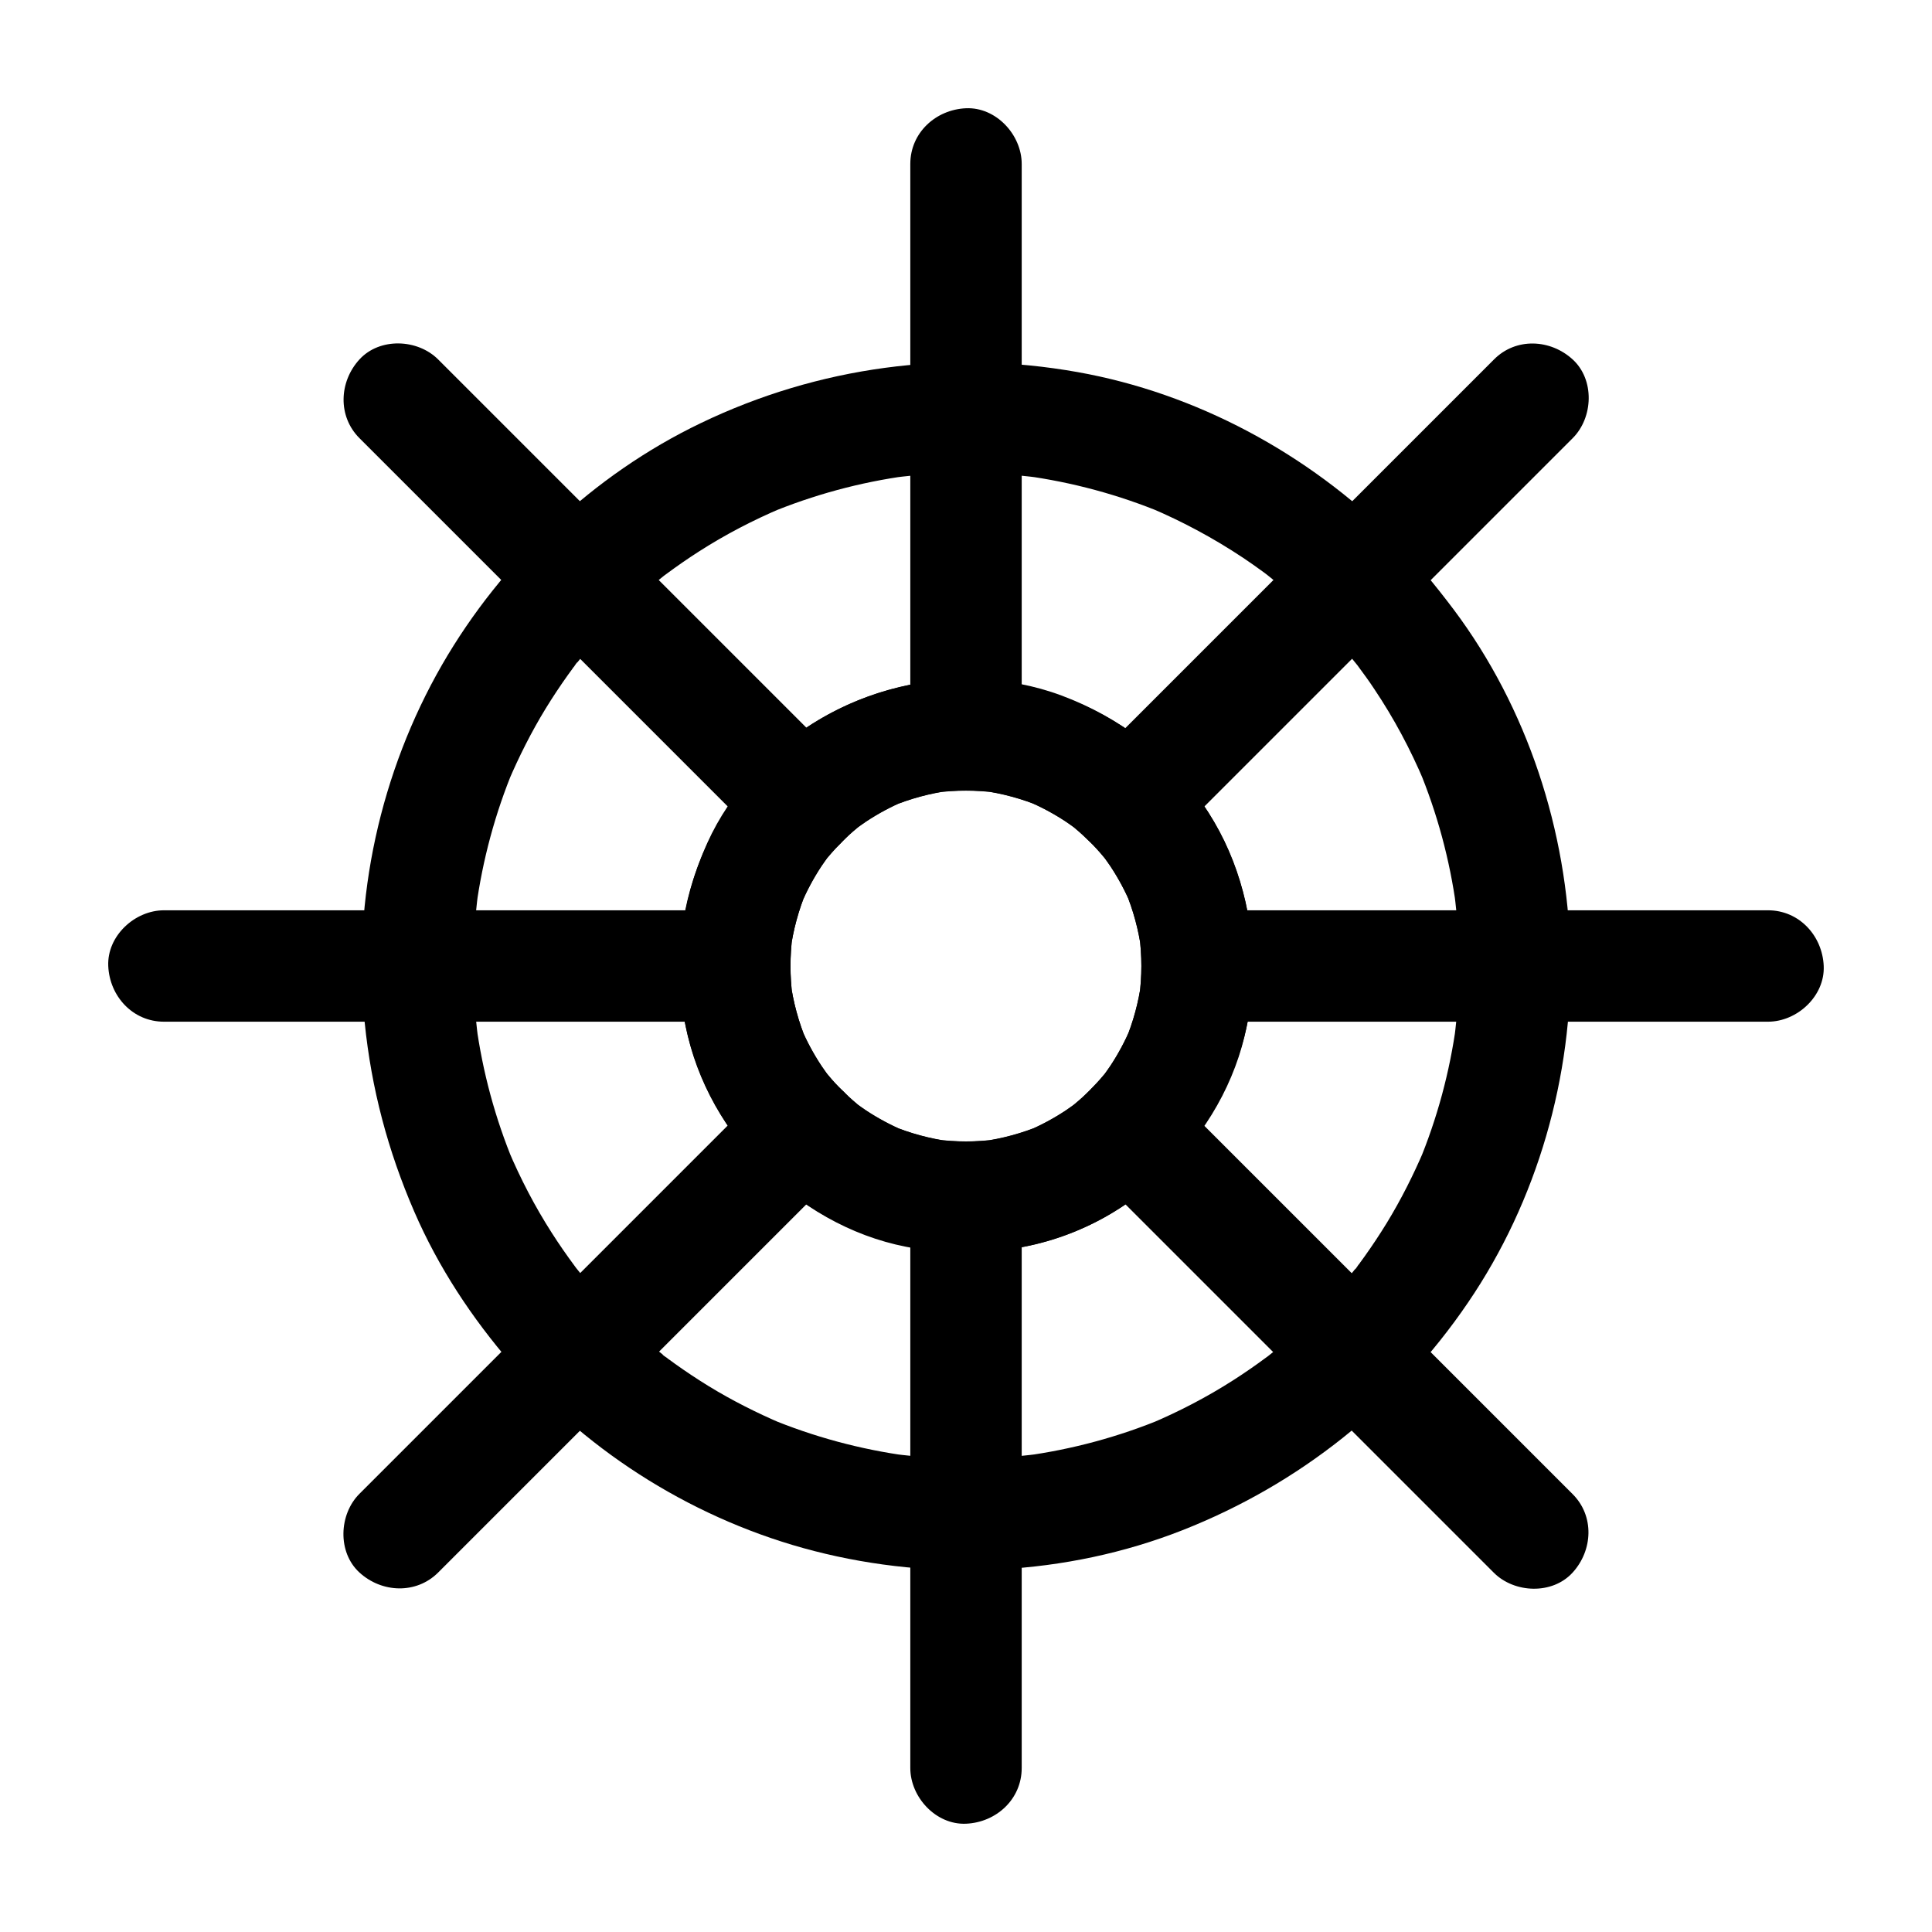<?xml version="1.0" encoding="UTF-8"?>
<!-- Uploaded to: SVG Repo, www.svgrepo.com, Generator: SVG Repo Mixer Tools -->
<svg fill="#000000" width="800px" height="800px" version="1.1" viewBox="144 144 512 512" xmlns="http://www.w3.org/2000/svg">
 <g>
  <path d="m513.26 286.74c-22.633-22.535-52.203-38.523-83.688-44.133-34.047-6.051-68.684-1.477-99.875 13.531-28.488 13.676-52.742 36.652-68.535 64.008-16.336 28.387-23.863 62.188-20.516 94.809 1.77 17.516 6.148 33.996 13.137 50.137 6.394 14.762 15.301 28.242 25.781 40.344 20.812 24.059 49.398 41.672 80.195 49.594 31.93 8.215 66.863 6.594 97.613-5.512 30.848-12.152 57.023-32.867 75.668-60.32 18.352-26.914 27.848-59.977 27.109-92.496-0.742-32.52-11.367-65.09-30.902-91.164-4.969-6.594-10.184-12.941-15.988-18.797-5.461-5.461-15.5-5.856-20.859 0-5.41 5.902-5.805 15.008 0 20.859 3.199 3.246 6.297 6.594 9.199 10.086 0.738 0.887 1.426 1.77 2.164 2.656 1.77 2.262-0.441-0.887-0.688-0.887 0.148 0 0.789 1.082 0.934 1.23 1.426 1.918 2.856 3.887 4.184 5.902 5.215 7.773 9.594 15.988 13.234 24.602-0.492-1.18-0.984-2.363-1.477-3.543 4.922 11.809 8.266 24.207 9.988 36.898-0.195-1.328-0.344-2.609-0.543-3.938 1.672 12.84 1.672 25.828 0 38.672 0.195-1.328 0.344-2.609 0.543-3.938-1.723 12.695-5.066 25.094-9.988 36.898 0.492-1.18 0.984-2.363 1.477-3.543-2.856 6.691-6.148 13.234-9.938 19.434-1.871 3.051-3.836 6.004-5.902 8.906-0.543 0.738-1.031 1.426-1.574 2.164-0.148 0.195-0.836 1.23-0.934 1.23s2.016-2.609 1.133-1.477c-1.18 1.477-2.363 2.953-3.59 4.43-4.574 5.41-9.543 10.48-14.859 15.203-1.328 1.18-2.656 2.312-4.035 3.445-0.688 0.543-1.379 1.133-2.066 1.672-2.461 1.918 2.461-1.871-0.051 0-2.856 2.117-5.758 4.133-8.758 6.051-6.988 4.477-14.367 8.316-22.043 11.562 1.18-0.492 2.363-0.984 3.543-1.477-11.809 4.922-24.207 8.266-36.898 9.988 1.328-0.195 2.609-0.344 3.938-0.543-12.84 1.672-25.828 1.672-38.672 0 1.328 0.195 2.609 0.344 3.938 0.543-12.695-1.723-25.094-5.066-36.898-9.988 1.18 0.492 2.363 0.984 3.543 1.477-6.691-2.856-13.234-6.148-19.434-9.938-3.051-1.871-6.004-3.836-8.906-5.902-0.738-0.543-1.426-1.031-2.164-1.574-0.195-0.148-1.23-0.836-1.23-0.934s2.609 2.016 1.477 1.133c-1.477-1.18-2.953-2.363-4.43-3.59-5.41-4.574-10.48-9.543-15.203-14.859-1.18-1.328-2.312-2.656-3.445-4.035-0.543-0.688-1.133-1.379-1.672-2.066-1.918-2.461 1.871 2.461 0-0.051-2.117-2.856-4.133-5.758-6.051-8.758-4.477-6.988-8.316-14.367-11.562-22.043 0.492 1.18 0.984 2.363 1.477 3.543-4.922-11.809-8.266-24.207-9.988-36.898 0.195 1.328 0.344 2.609 0.543 3.938-1.672-12.84-1.672-25.828 0-38.672-0.195 1.328-0.344 2.609-0.543 3.938 1.723-12.695 5.066-25.094 9.988-36.898-0.492 1.18-0.984 2.363-1.477 3.543 2.856-6.691 6.148-13.234 9.938-19.434 1.871-3.051 3.836-6.004 5.902-8.906 0.543-0.738 1.031-1.426 1.574-2.164 0.148-0.195 0.836-1.23 0.934-1.23s-2.016 2.609-1.133 1.477c1.18-1.477 2.363-2.953 3.59-4.43 4.574-5.41 9.543-10.48 14.859-15.203 1.328-1.18 2.656-2.312 4.035-3.445 0.688-0.543 1.379-1.133 2.066-1.672 2.461-1.918-2.461 1.871 0.051 0 2.856-2.117 5.758-4.133 8.758-6.051 6.988-4.477 14.367-8.316 22.043-11.562-1.18 0.492-2.363 0.984-3.543 1.477 11.809-4.922 24.207-8.266 36.898-9.988-1.328 0.195-2.609 0.344-3.938 0.543 12.84-1.672 25.828-1.672 38.672 0-1.328-0.195-2.609-0.344-3.938-0.543 12.695 1.723 25.094 5.066 36.898 9.988-1.18-0.492-2.363-0.984-3.543-1.477 8.609 3.641 16.828 8.07 24.602 13.234 1.918 1.277 3.789 2.609 5.609 3.938 0.395 0.297 0.789 0.59 1.23 0.934 1.426 1.082-2.805-2.215-0.887-0.688 0.887 0.688 1.77 1.426 2.656 2.164 3.641 3 7.086 6.148 10.383 9.445 5.461 5.461 15.449 5.902 20.859 0 5.41-5.852 5.856-15.051 0-20.859z"/>
  <path d="m400 446.49c-2.707 0-5.363-0.195-8.07-0.543 1.328 0.195 2.609 0.344 3.938 0.543-5.461-0.738-10.727-2.164-15.793-4.281 1.18 0.492 2.363 0.984 3.543 1.477-3.543-1.523-6.887-3.297-10.086-5.41-0.836-0.543-1.672-1.18-2.508-1.77-1.23-0.887-0.836-0.59 1.18 0.934-0.395-0.297-0.789-0.641-1.18-0.984-1.379-1.133-2.656-2.363-3.938-3.59-1.23-1.23-2.461-2.559-3.59-3.938-0.344-0.395-0.641-0.789-0.984-1.18 1.523 2.016 1.82 2.41 0.934 1.18-0.59-0.836-1.18-1.625-1.77-2.508-2.117-3.199-3.938-6.594-5.41-10.086 0.492 1.18 0.984 2.363 1.477 3.543-2.117-5.066-3.543-10.332-4.281-15.793 0.195 1.328 0.344 2.609 0.543 3.938-0.688-5.363-0.688-10.727 0-16.09-0.195 1.328-0.344 2.609-0.543 3.938 0.738-5.461 2.164-10.727 4.281-15.793-0.492 1.18-0.984 2.363-1.477 3.543 1.523-3.543 3.297-6.887 5.41-10.086 0.543-0.836 1.18-1.672 1.77-2.508 0.887-1.23 0.59-0.836-0.934 1.18 0.297-0.395 0.641-0.789 0.984-1.18 1.133-1.379 2.363-2.656 3.59-3.938 1.23-1.23 2.559-2.461 3.938-3.59 0.395-0.344 0.789-0.641 1.18-0.984-2.016 1.523-2.41 1.82-1.18 0.934 0.836-0.59 1.625-1.18 2.508-1.77 3.199-2.117 6.594-3.938 10.086-5.41-1.18 0.492-2.363 0.984-3.543 1.477 5.066-2.117 10.332-3.543 15.793-4.281-1.328 0.195-2.609 0.344-3.938 0.543 5.363-0.688 10.727-0.688 16.09 0-1.328-0.195-2.609-0.344-3.938-0.543 5.461 0.738 10.727 2.164 15.793 4.281-1.18-0.492-2.363-0.984-3.543-1.477 3.543 1.523 6.887 3.297 10.086 5.41 0.836 0.543 1.672 1.18 2.508 1.77 1.23 0.887 0.836 0.59-1.18-0.934 0.395 0.297 0.789 0.641 1.18 0.984 1.379 1.133 2.656 2.363 3.938 3.59 1.23 1.23 2.461 2.559 3.59 3.938 0.344 0.395 0.641 0.789 0.984 1.18-1.523-2.016-1.82-2.41-0.934-1.18 0.59 0.836 1.18 1.625 1.77 2.508 2.117 3.199 3.938 6.594 5.41 10.086-0.492-1.18-0.984-2.363-1.477-3.543 2.117 5.066 3.543 10.332 4.281 15.793-0.195-1.328-0.344-2.609-0.543-3.938 0.688 5.363 0.688 10.727 0 16.09 0.195-1.328 0.344-2.609 0.543-3.938-0.738 5.461-2.164 10.727-4.281 15.793 0.492-1.18 0.984-2.363 1.477-3.543-1.523 3.543-3.297 6.887-5.41 10.086-0.543 0.836-1.18 1.672-1.77 2.508-0.887 1.23-0.59 0.836 0.934-1.18-0.297 0.395-0.641 0.789-0.984 1.18-1.133 1.379-2.363 2.656-3.59 3.938-1.23 1.23-2.559 2.461-3.938 3.59-0.395 0.344-0.789 0.641-1.18 0.984 2.016-1.523 2.41-1.82 1.18-0.934-0.836 0.59-1.625 1.18-2.508 1.77-3.199 2.117-6.594 3.938-10.086 5.41 1.18-0.492 2.363-0.984 3.543-1.477-5.066 2.117-10.332 3.543-15.793 4.281 1.328-0.195 2.609-0.344 3.938-0.543-2.66 0.348-5.316 0.543-8.02 0.543-7.723 0.051-15.105 6.742-14.762 14.762 0.344 7.969 6.496 14.809 14.762 14.762 15.105-0.098 30.602-4.527 42.953-13.332 13.332-9.496 23.027-22.09 28.734-37.391 10.676-28.684 1.277-63.664-22.434-83.098-12.742-10.48-27.551-16.582-43.984-17.957-15.254-1.277-31.34 2.707-44.379 10.629-12.547 7.578-23.371 19.09-29.422 32.473-6.988 15.449-9.055 31.883-5.758 48.609 5.805 29.473 31.391 54.414 61.156 58.941 4.379 0.641 8.707 1.18 13.137 1.23 7.723 0.051 15.105-6.84 14.762-14.762-0.352-8.125-6.5-14.816-14.766-14.867z"/>
  <path d="m385.24 187.45v64.402 57.762 28.879c0 7.723 6.789 15.105 14.762 14.762 8.02-0.344 14.762-6.496 14.762-14.762v-66.125-52.102-32.816c0-7.723-6.789-15.105-14.762-14.762-8.02 0.348-14.762 6.496-14.762 14.762z"/>
  <path d="m385.24 461.5v66.125 52.102 32.816c0 7.723 6.789 15.105 14.762 14.762 8.02-0.344 14.762-6.496 14.762-14.762v-64.402-57.762-28.879c0-7.723-6.789-15.105-14.762-14.762-8.02 0.344-14.762 6.496-14.762 14.762z"/>
  <path d="m446.49 400c0 2.707-0.195 5.363-0.543 8.07 0.195-1.328 0.344-2.609 0.543-3.938-0.738 5.461-2.164 10.727-4.281 15.793 0.492-1.18 0.984-2.363 1.477-3.543-1.523 3.543-3.297 6.887-5.41 10.086-0.543 0.836-1.18 1.672-1.77 2.508-0.887 1.23-0.59 0.836 0.934-1.18-0.297 0.395-0.641 0.789-0.984 1.18-1.133 1.379-2.363 2.656-3.59 3.938-1.23 1.23-2.559 2.461-3.938 3.59-0.395 0.344-0.789 0.641-1.18 0.984 2.016-1.523 2.41-1.82 1.18-0.934-0.836 0.59-1.625 1.18-2.508 1.77-3.199 2.117-6.594 3.938-10.086 5.41 1.18-0.492 2.363-0.984 3.543-1.477-5.066 2.117-10.332 3.543-15.793 4.281 1.328-0.195 2.609-0.344 3.938-0.543-5.363 0.688-10.727 0.688-16.09 0 1.328 0.195 2.609 0.344 3.938 0.543-5.461-0.738-10.727-2.164-15.793-4.281 1.18 0.492 2.363 0.984 3.543 1.477-3.543-1.523-6.887-3.297-10.086-5.41-0.836-0.543-1.672-1.18-2.508-1.77-1.23-0.887-0.836-0.59 1.18 0.934-0.395-0.297-0.789-0.641-1.18-0.984-1.379-1.133-2.656-2.363-3.938-3.59-1.23-1.23-2.461-2.559-3.59-3.938-0.344-0.395-0.641-0.789-0.984-1.18 1.523 2.016 1.82 2.41 0.934 1.18-0.59-0.836-1.18-1.625-1.77-2.508-2.117-3.199-3.938-6.594-5.41-10.086 0.492 1.18 0.984 2.363 1.477 3.543-2.117-5.066-3.543-10.332-4.281-15.793 0.195 1.328 0.344 2.609 0.543 3.938-0.688-5.363-0.688-10.727 0-16.09-0.195 1.328-0.344 2.609-0.543 3.938 0.738-5.461 2.164-10.727 4.281-15.793-0.492 1.18-0.984 2.363-1.477 3.543 1.523-3.543 3.297-6.887 5.41-10.086 0.543-0.836 1.18-1.672 1.77-2.508 0.887-1.23 0.59-0.836-0.934 1.18 0.297-0.395 0.641-0.789 0.984-1.18 1.133-1.379 2.363-2.656 3.59-3.938 1.23-1.23 2.559-2.461 3.938-3.59 0.395-0.344 0.789-0.641 1.18-0.984-2.016 1.523-2.41 1.82-1.18 0.934 0.836-0.59 1.625-1.18 2.508-1.77 3.199-2.117 6.594-3.938 10.086-5.41-1.18 0.492-2.363 0.984-3.543 1.477 5.066-2.117 10.332-3.543 15.793-4.281-1.328 0.195-2.609 0.344-3.938 0.543 5.363-0.688 10.727-0.688 16.09 0-1.328-0.195-2.609-0.344-3.938-0.543 5.461 0.738 10.727 2.164 15.793 4.281-1.18-0.492-2.363-0.984-3.543-1.477 3.543 1.523 6.887 3.297 10.086 5.41 0.836 0.543 1.672 1.18 2.508 1.77 1.23 0.887 0.836 0.59-1.18-0.934 0.395 0.297 0.789 0.641 1.18 0.984 1.379 1.133 2.656 2.363 3.938 3.59 1.23 1.23 2.461 2.559 3.59 3.938 0.344 0.395 0.641 0.789 0.984 1.18-1.523-2.016-1.82-2.41-0.934-1.18 0.59 0.836 1.18 1.625 1.77 2.508 2.117 3.199 3.938 6.594 5.41 10.086-0.492-1.18-0.984-2.363-1.477-3.543 2.117 5.066 3.543 10.332 4.281 15.793-0.195-1.328-0.344-2.609-0.543-3.938 0.348 2.656 0.543 5.312 0.543 8.02 0.051 7.723 6.742 15.105 14.762 14.762 7.969-0.344 14.809-6.496 14.762-14.762-0.098-15.105-4.527-30.602-13.332-42.953-9.496-13.332-22.09-23.027-37.391-28.734-28.684-10.676-63.664-1.277-83.098 22.434-10.48 12.742-16.582 27.551-17.957 43.984-1.277 15.254 2.707 31.34 10.629 44.379 7.578 12.547 19.09 23.371 32.473 29.422 15.449 6.988 31.883 9.055 48.609 5.758 29.473-5.805 54.414-31.391 58.941-61.156 0.641-4.379 1.18-8.707 1.23-13.137 0.051-7.723-6.84-15.105-14.762-14.762-8.125 0.348-14.816 6.5-14.867 14.766z"/>
  <path d="m187.45 414.76h64.402 57.762 28.879c7.723 0 15.105-6.789 14.762-14.762-0.344-8.02-6.496-14.762-14.762-14.762h-66.125-52.102-32.816c-7.723 0-15.105 6.789-14.762 14.762 0.348 8.023 6.496 14.762 14.762 14.762z"/>
  <path d="m461.5 414.76h66.125 52.102 32.816c7.723 0 15.105-6.789 14.762-14.762-0.344-8.02-6.496-14.762-14.762-14.762h-64.402-57.762-28.879c-7.723 0-15.105 6.789-14.762 14.762 0.344 8.023 6.496 14.762 14.762 14.762z"/>
  <path d="m239.26 260.12 45.609 45.609c13.676 13.676 27.355 27.355 41.031 41.031l20.367 20.367c5.461 5.461 15.5 5.856 20.859 0 5.41-5.902 5.856-15.055 0-20.859-15.598-15.598-31.191-31.191-46.84-46.84-12.301-12.301-24.648-24.648-36.949-36.949-7.723-7.723-15.5-15.5-23.223-23.223-5.461-5.461-15.5-5.856-20.859 0-5.406 5.906-5.801 15.059 0.004 20.863z"/>
  <path d="m432.86 453.77c15.598 15.598 31.191 31.191 46.84 46.84 12.301 12.301 24.648 24.648 36.949 36.949l23.223 23.223c5.461 5.461 15.5 5.856 20.859 0 5.41-5.902 5.856-15.055 0-20.859l-45.609-45.609c-13.676-13.676-27.355-27.355-41.031-41.031-6.789-6.789-13.578-13.578-20.367-20.367-5.461-5.461-15.5-5.856-20.859 0-5.414 5.852-5.809 15-0.004 20.855z"/>
  <path d="m260.12 560.73 86.641-86.641c6.789-6.789 13.578-13.578 20.367-20.367 5.461-5.461 5.856-15.5 0-20.859-5.902-5.41-15.055-5.856-20.859 0l-46.84 46.84c-12.301 12.301-24.648 24.648-36.949 36.949-7.723 7.723-15.5 15.5-23.223 23.223-5.461 5.461-5.856 15.5 0 20.859 5.906 5.41 15.059 5.801 20.863-0.004z"/>
  <path d="m453.77 367.13 107.01-107.01c5.461-5.461 5.856-15.5 0-20.859-5.902-5.41-15.055-5.856-20.859 0l-107.01 107.01c-5.461 5.461-5.856 15.5 0 20.859 5.852 5.414 15 5.809 20.855 0.004z"/>
 </g>
</svg>